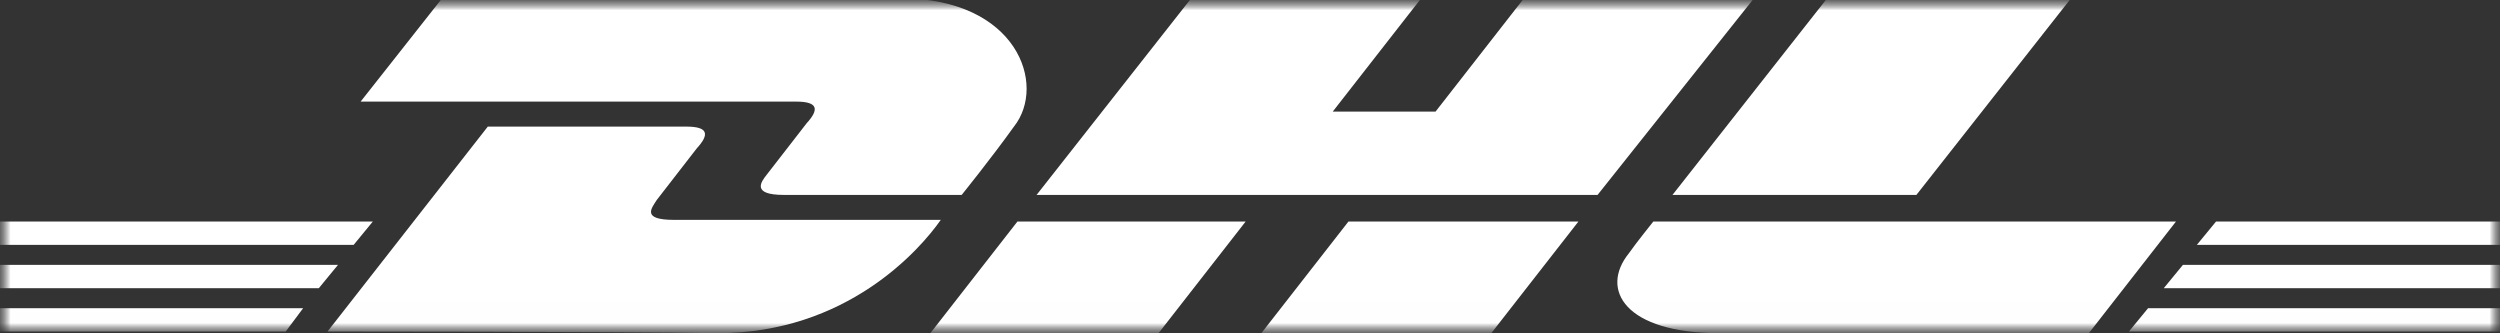 <?xml version="1.0" encoding="UTF-8"?> <svg xmlns="http://www.w3.org/2000/svg" width="120" height="16" viewBox="0 0 120 16" fill="none"><rect x="0" y="0" width="120" height="16" fill="#333333" stroke="none"/><mask id="mask0_8788_11183" style="mask-type:luminance" maskUnits="userSpaceOnUse" x="0" y="0" width="120" height="16"><path d="M120 0H0V16H120V0Z" fill="white"></path></mask><g mask="url(#mask0_8788_11183)"><mask id="mask1_8788_11183" style="mask-type:luminance" maskUnits="userSpaceOnUse" x="0" y="0" width="120" height="16"><path d="M120 0H0V15.993H120V0Z" fill="white"></path></mask><g mask="url(#mask1_8788_11183)"><path d="M0 14.793H14.551L13.714 15.913H0V14.793Z" fill="white"></path><path d="M120 15.913H102.188L103.108 14.793H120.084V15.913H120Z" fill="white"></path><path d="M0 12.714H16.223L15.303 13.833H0V12.714Z" fill="white"></path><path d="M0 10.634H17.895L16.975 11.754H0V10.634Z" fill="white"></path><path d="M120 13.833H103.861L104.78 12.714H120.083V13.833H120Z" fill="white"></path><path d="M106.369 10.634H120V11.754H105.449L106.369 10.634Z" fill="white"></path><path d="M15.721 15.913L23.414 6.077C23.414 6.077 31.944 6.077 32.948 6.077C34.035 6.077 34.035 6.477 33.449 7.117C32.948 7.756 32.027 8.956 31.526 9.596C31.275 9.996 30.773 10.554 32.362 10.554C34.118 10.554 45.157 10.554 45.157 10.554C44.153 11.994 40.64 15.993 34.453 15.993C29.435 15.913 15.721 15.913 15.721 15.913Z" fill="white"></path><path d="M59.791 10.634L55.61 15.993H44.656L48.836 10.634H59.791Z" fill="white"></path><path d="M75.764 10.634L71.582 15.993H60.544L64.725 10.634H75.764Z" fill="white"></path><path d="M79.359 10.634C79.359 10.634 78.522 11.674 78.189 12.154C76.766 13.913 78.021 15.993 82.537 15.993C87.721 15.993 100.265 15.993 100.265 15.993L104.446 10.634H79.359Z" fill="white"></path><path d="M21.157 -1.66436e-05L17.31 4.877C17.31 4.877 37.129 4.877 38.216 4.877C39.303 4.877 39.303 5.277 38.718 5.917C38.216 6.557 37.296 7.756 36.795 8.396C36.544 8.716 36.042 9.356 37.63 9.356C39.387 9.356 46.16 9.356 46.16 9.356C46.16 9.356 47.582 7.596 48.669 6.077C50.257 4.079 48.836 -0.08 43.234 -0.08C38.216 -1.70879e-05 21.157 -1.66436e-05 21.157 -1.66436e-05Z" fill="white"></path><path d="M76.683 9.356H49.756L57.114 0H68.153L63.971 5.357H68.906L73.087 0H84.126L76.683 9.356Z" fill="white"></path><path d="M99.345 0L91.987 9.356H80.279L87.638 0H99.345Z" fill="white"></path></g></g></svg> 
